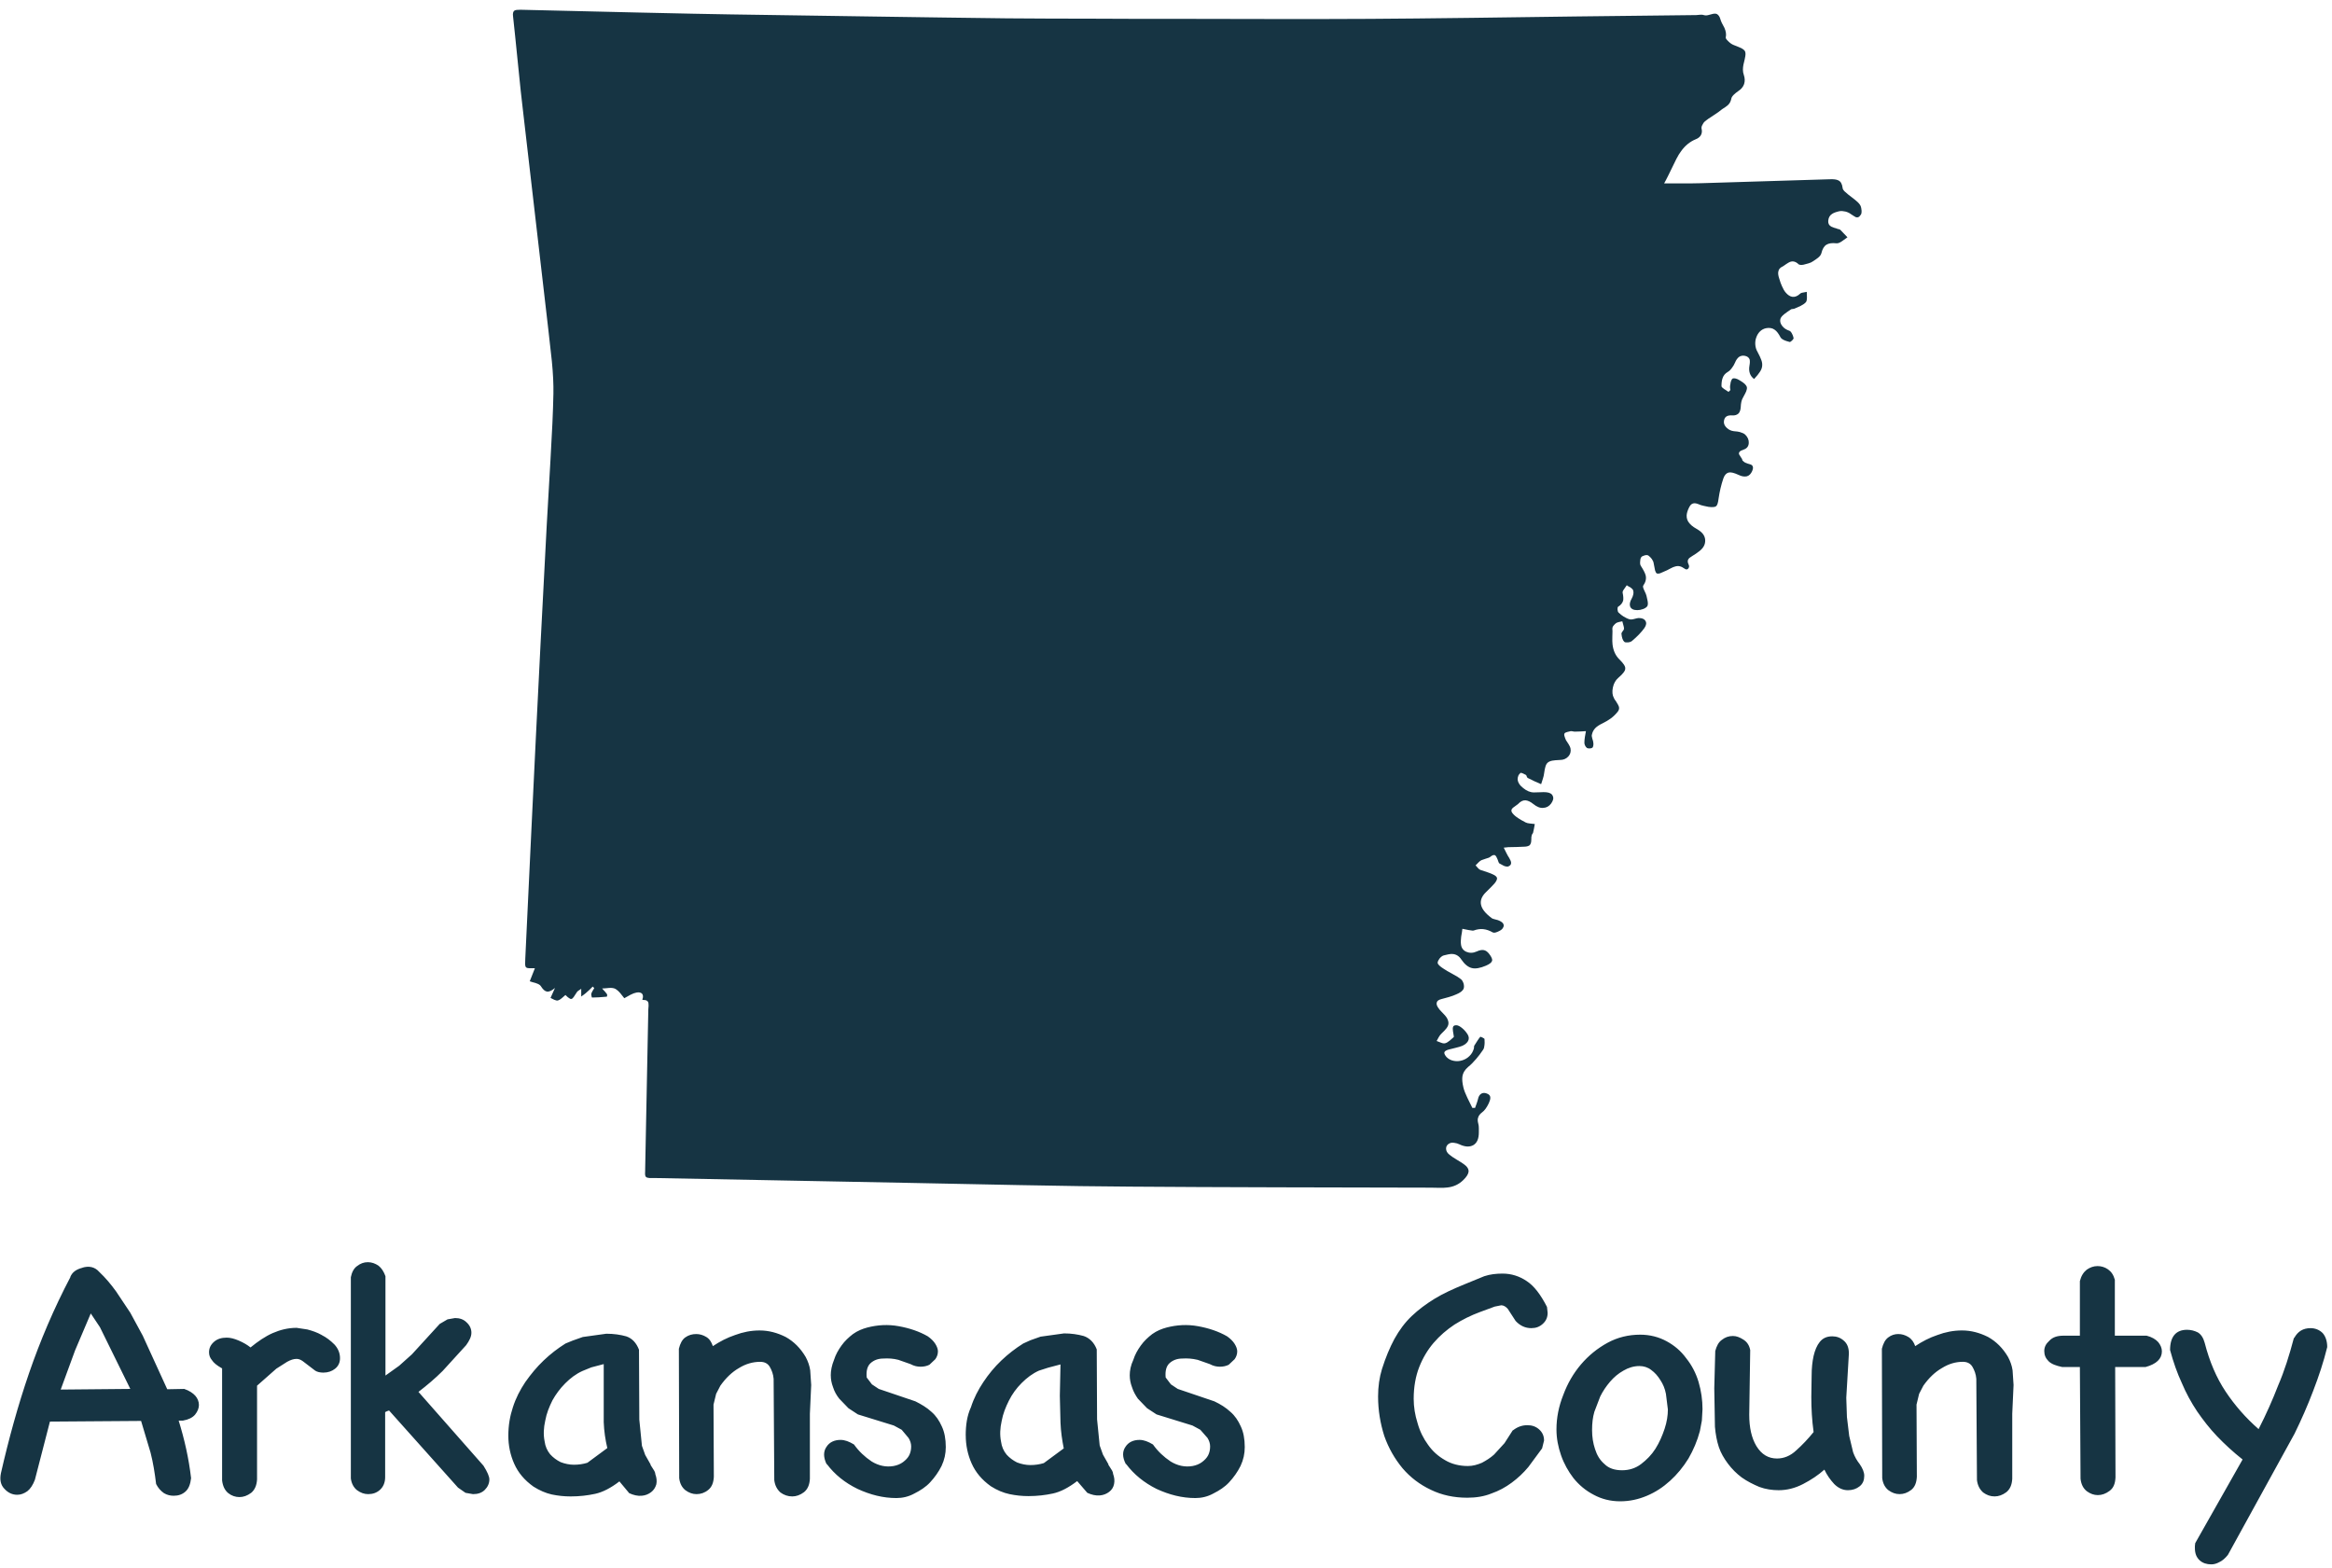 <svg fill="none" height="121" viewBox="0 0 180 121" width="180" xmlns="http://www.w3.org/2000/svg"><g fill="#163443"><path d="m143.682 16.209c-.013-.172-.053-.318-.132-.424-.08-.119-.226-.252-.411-.397-.278-.212-.437-.331-.464-.358-.132-.106-.225-.199-.291-.252-.106-.106-.159-.199-.159-.278-.04-.305-.146-.503-.344-.583-.133-.066-.345-.093-.663-.08-4.675.146-7.999.252-9.946.305-.371.013-.835.013-1.391.013-.623 0-1.099 0-1.431 0 .08-.146.199-.358.332-.636.119-.238.211-.424.291-.596.159-.331.265-.556.318-.649.119-.238.251-.45.371-.609.304-.424.675-.729 1.125-.914.173-.066.292-.159.385-.291.092-.146.119-.331.066-.53-.013-.079 0-.185.066-.291.053-.119.119-.212.199-.278.145-.119.357-.265.649-.45.304-.199.516-.344.649-.464.039-.026.106-.079.225-.146.093-.066.159-.119.212-.159.159-.132.251-.305.291-.503.013-.106.08-.212.199-.331.093-.093.212-.185.344-.278.225-.146.371-.318.45-.543.067-.212.067-.45-.026-.715-.04-.119-.066-.238-.066-.384 0-.132.013-.265.04-.397.079-.331.132-.543.145-.662.027-.159.013-.291-.026-.371-.04-.079-.133-.159-.278-.238-.093-.04-.292-.133-.61-.252-.132-.053-.265-.146-.397-.278-.146-.132-.212-.238-.199-.305.053-.225.014-.477-.106-.742-.159-.278-.265-.503-.304-.649-.053-.199-.146-.331-.252-.397-.079-.053-.199-.053-.331-.026-.159.04-.278.079-.358.093-.145.04-.251.026-.344 0-.066-.026-.159-.04-.278-.026-.133.013-.239.026-.305.026-5.152.053-8.251.093-9.298.106-3.523.04-6.172.079-7.933.106-3.166.04-5.815.066-7.934.079-1.973.013-4.344.013-7.086.013-3.152-.013-5.51-.013-7.073-.013-3.086 0-5.391-0-6.94-.013-2.702 0-5.007-.013-6.94-.027-3.007-.04-6.569-.079-10.702-.146-4.755-.066-8.318-.119-10.702-.159-1.444-.026-3.828-.066-7.152-.146-3.43-.079-6.424-.146-8.993-.212-.238 0-.384.013-.464.066-.106.066-.146.225-.106.477.093.821.212 2.026.371 3.589.159 1.629.291 2.834.384 3.589.199 1.682.516 4.503.98 8.463.424 3.616.742 6.437.98 8.463.066.556.159 1.377.278 2.49.093.954.133 1.788.119 2.503-.026 1.364-.106 3.06-.225 5.073-.066 1.126-.159 2.821-.291 5.086-.358 6.781-.636 12.199-.834 16.278-.185 3.814-.464 9.536-.821 17.165-.013.225-.013.371-.013.45.013.106.026.185.08.225.04.04.119.066.225.066h.45l-.397 1.007c.093.04.252.08.477.146.199.066.318.132.384.238.159.252.305.384.464.411.172.026.371-.066.623-.278l-.344.768c.066.026.159.079.291.146.119.053.212.066.278.053.093-.026.185-.08.291-.172.133-.119.225-.199.291-.252.132.132.225.212.278.238.066.053.132.079.185.066.053-.013.106-.053.172-.146.04-.053.119-.185.252-.384.026-.04.066-.08.132-.119.08-.053.146-.093.199-.133v.596c.08-.053.146-.106.185-.133.08-.053.133-.106.185-.146.066-.066.159-.146.265-.238.106-.106.199-.199.252-.252l.119.119c-.026.053-.066.119-.119.199-.053.079-.08.159-.106.225-.013.04-.013.106.013.185.013.079.026.119.04.119.318 0 .702-.026 1.139-.066.013 0 .013-.026.026-.08.013-.053 0-.093-.013-.119-.04-.053-.093-.119-.159-.199-.093-.093-.159-.172-.212-.238.119 0 .305-.013.543-.04.199-.013.358.013.464.066.119.066.252.172.397.344.08.093.172.212.305.384.212-.119.371-.199.477-.265.172-.093.331-.146.464-.172.199-.04.331 0 .424.079.093.106.106.265.026.464.013 0 .026.013.026.026h.04c.252 0 .384.079.41.265.013.093.013.252-.013.477-.026 1.51-.066 3.523-.119 6.04-.066 2.993-.106 5.02-.119 6.04 0 .344-.013.53-.013.583 0 .132.027.225.08.265.04.04.133.066.265.08h.556c6.026.119 12.49.238 19.39.371 1.907.04 4.781.093 8.596.172 3.377.066 6.238.106 8.596.119 3.192.026 7.059.04 11.589.053 2.57 0 6.437.013 11.576.026.146 0 .358 0 .649.013.252 0 .464 0 .636-.026.477-.053.874-.238 1.205-.556.265-.252.398-.464.424-.649.027-.212-.106-.424-.384-.609-.106-.079-.278-.185-.543-.344-.238-.146-.424-.265-.543-.371-.172-.132-.265-.291-.265-.477s.106-.331.292-.411c.092-.04.212-.053.357-.026.133.013.252.053.371.106.437.212.808.225 1.086.066.292-.172.424-.503.424-.98 0-.199 0-.305 0-.331 0-.133-.013-.238-.04-.331-.053-.199-.066-.358-.013-.49.04-.146.146-.278.305-.397.185-.132.357-.371.516-.702.08-.172.119-.318.119-.424 0-.159-.092-.265-.278-.331-.172-.066-.318-.053-.437.026-.119.08-.198.212-.238.411-.027.093-.053.212-.106.344-.027.08-.066.185-.119.331h-.212c-.173-.344-.305-.609-.384-.781-.146-.305-.252-.57-.305-.795-.079-.331-.106-.609-.08-.821.04-.305.199-.556.451-.768.212-.172.41-.371.622-.623.159-.185.345-.424.53-.702.066-.093.093-.225.106-.384.013-.053.013-.199 0-.437 0-.026-.053-.066-.159-.119s-.159-.066-.172-.053c-.133.159-.278.397-.464.689-.013.026-.013.053-.013.106s-.013.093-.013.106c-.066.225-.172.424-.344.583-.159.159-.345.265-.557.331s-.424.079-.635.04c-.226-.04-.411-.132-.57-.291-.053-.053-.093-.119-.133-.185-.039-.08-.052-.133-.039-.185.013-.04.053-.093.132-.132.053-.026.119-.066.199-.08.066-.013.238-.066.53-.132.225-.053.397-.106.529-.159.199-.093.345-.212.424-.344.106-.172.093-.344-.013-.53-.119-.185-.252-.344-.411-.477-.185-.159-.344-.238-.476-.238-.173 0-.265.08-.265.265 0 .106.026.278.066.503 0 .013.013.04.013.079v.066c-.066.053-.172.146-.318.278-.132.106-.238.172-.344.199-.079.026-.185.013-.318-.04-.159-.066-.265-.106-.344-.132.079-.133.132-.238.159-.291.066-.119.132-.199.198-.265.186-.172.318-.318.411-.437.093-.132.146-.252.146-.384 0-.119-.04-.252-.12-.397-.079-.133-.211-.278-.397-.464-.119-.119-.212-.225-.278-.331-.106-.159-.146-.291-.106-.411.027-.119.146-.199.344-.252.292-.079.477-.132.583-.159.225-.066.411-.132.583-.212.132-.053.252-.119.344-.185.12-.093.199-.185.225-.278.027-.106.027-.225-.013-.371-.053-.159-.119-.265-.199-.331-.145-.119-.357-.252-.635-.397-.345-.185-.57-.318-.662-.384-.345-.212-.517-.384-.504-.503.013-.106.066-.212.159-.331.106-.119.212-.199.318-.225.199-.053.318-.08.344-.08.133-.026.252-.04.358-.026.252.026.477.159.649.424.252.371.53.596.821.662.278.066.636 0 1.073-.185.278-.119.437-.238.477-.371.04-.119-.04-.305-.225-.543-.133-.172-.265-.265-.424-.291-.146-.026-.331.013-.53.106-.291.132-.556.132-.808.026-.238-.106-.384-.305-.411-.57-.026-.159-.013-.358.014-.596.053-.278.079-.477.092-.609.398.08.649.133.729.133.053.013.093.013.146 0 .251-.093.503-.132.741-.106.239.026.477.106.729.252.079.04.212.026.384-.053.185-.079.318-.159.384-.265.106-.146.106-.278.013-.397-.079-.093-.212-.172-.397-.238-.013 0-.093-.026-.252-.066-.106-.026-.185-.053-.238-.106-.927-.689-1.06-1.351-.424-1.974.344-.331.556-.556.662-.675.146-.172.212-.318.199-.424-.027-.106-.132-.199-.344-.291-.159-.079-.477-.185-.928-.331-.066-.026-.132-.066-.198-.146-.08-.093-.146-.172-.186-.212.053-.04.12-.119.212-.212.093-.093.159-.146.239-.185.053-.026.172-.066.344-.119.146-.04.265-.079.331-.132.159-.133.278-.172.371-.133.066.04.132.146.199.318.013.04.026.093.066.185.026.08.053.119.079.133.173.093.292.159.345.185.132.053.238.066.318.053.159-.053.238-.146.238-.278 0-.106-.053-.225-.146-.384-.066-.093-.132-.212-.212-.371-.092-.172-.159-.318-.211-.424.013 0 .092-.013.251-.026.066-.013.119-.013.159-.013s.252 0 .623-.013c.251-.013.463-.013.622-.026.159-.013.278-.053.358-.119.053-.066.092-.159.106-.278.013-.146.013-.252.013-.331.013-.119.04-.212.093-.278.026-.026.039-.053.039-.066.053-.212.093-.437.133-.675-.159-.013-.278-.026-.371-.04-.146-.013-.252-.04-.331-.08-.292-.159-.477-.252-.556-.318-.212-.133-.358-.265-.464-.397-.119-.146-.106-.291.026-.411.04-.026.106-.079.199-.146.093-.066.159-.119.199-.146.198-.212.384-.305.583-.291.172.013.384.106.609.291.265.212.516.318.768.291.238-.013.437-.119.596-.331.159-.225.212-.411.132-.583-.066-.172-.238-.265-.503-.291-.119-.013-.278-.013-.477 0-.251.013-.41.013-.476.013-.292 0-.557-.119-.822-.331-.278-.212-.423-.45-.437-.689 0-.08.014-.159.053-.265.04-.093.106-.159.159-.212.027-.026.093-.013.186.026.066.026.145.066.238.119.027.013.053.053.066.119.027.066.053.106.08.119.145.066.318.146.516.252.12.053.292.119.517.225.053-.185.106-.318.132-.411.053-.159.08-.291.093-.397.04-.252.066-.437.106-.543.04-.146.106-.252.185-.318.08-.066.199-.119.345-.146.132-.026.331-.04.596-.053.265 0 .477-.093.636-.265.158-.172.225-.384.172-.636-.014-.08-.066-.185-.146-.318-.106-.159-.172-.252-.199-.305-.053-.119-.092-.212-.106-.278-.039-.106-.039-.185-.013-.238.027-.053.106-.093.212-.119l.278-.066c.027 0 .08 0 .133.013.079.013.119.026.145.026.12 0 .265-.013.451-.013.092 0 .238-.013.437-.026-.013.106-.04.252-.08.45-.026.172-.039.318-.039.437 0 .066.013.146.053.225.039.08.092.146.145.185.04.026.106.04.199.04s.159-.026.212-.053c.04-.026.066-.093.079-.172.014-.066.014-.146 0-.225 0-.053-.026-.159-.079-.318-.04-.132-.053-.238-.027-.305.04-.199.133-.371.279-.517.119-.119.304-.238.529-.344s.437-.238.649-.384c.212-.159.384-.331.543-.53.12-.159.133-.331.014-.53-.027-.053-.08-.146-.159-.265-.08-.106-.146-.199-.159-.252-.12-.212-.146-.49-.08-.808s.212-.57.411-.742c.198-.172.331-.305.397-.397.093-.119.146-.212.146-.318.013-.093-.027-.199-.106-.318-.066-.106-.186-.238-.358-.411-.291-.291-.463-.675-.516-1.139-.014-.159-.027-.358-.014-.609.014-.331.014-.543 0-.623 0-.066.027-.146.093-.225.053-.066.119-.133.186-.185.053-.04.132-.066.238-.093.053-.013.132-.026.252-.053.013.066.039.159.079.291.04.119.053.212.053.291 0 .04-.04.106-.106.185s-.093.146-.093.185c.027.318.106.53.226.636.053.04.145.053.278.04.132-.013.238-.053.304-.106.411-.344.729-.675.967-1.007.146-.212.172-.397.08-.543-.093-.159-.265-.225-.53-.225-.053 0-.172.026-.371.08-.146.04-.265.04-.344.013-.146-.04-.292-.119-.451-.212-.119-.079-.251-.172-.384-.305-.039-.04-.066-.106-.079-.238 0-.119.013-.199.053-.212.212-.132.331-.291.384-.477.026-.146.013-.344-.04-.596-.013-.066.013-.159.106-.278.04-.066.119-.172.212-.305.053.04.159.106.291.172.106.079.173.146.199.212.027.08.04.185.013.318-.026.119-.066.225-.119.318-.146.252-.185.464-.119.636.079.172.252.265.543.265.146 0 .291-.026.437-.08.159-.053.265-.132.331-.212.053-.08.066-.199.04-.371 0-.04-.04-.185-.093-.437-.013-.066-.066-.212-.185-.45-.08-.172-.106-.291-.066-.344.185-.265.251-.53.185-.795-.04-.159-.159-.397-.371-.729-.053-.08-.066-.185-.053-.331 0-.133.027-.252.08-.331.039-.066.132-.106.264-.146.133-.04.239-.026.292.013.093.066.185.159.265.265.079.119.132.225.145.344.053.291.093.477.106.543.04.119.08.199.133.225.053.026.146.026.265-.013.066-.026.238-.106.516-.225.04-.013.133-.066.305-.159.119-.066.225-.106.318-.132.251-.08.477-.026.715.146.119.093.225.106.305.013.079-.093.092-.199.026-.331-.079-.159-.079-.291-.013-.397.04-.066.132-.146.291-.238.225-.133.411-.265.543-.371.332-.252.477-.53.464-.861-.013-.318-.199-.583-.543-.795-.172-.106-.291-.185-.344-.212-.133-.093-.226-.172-.305-.265-.172-.185-.252-.397-.239-.649.014-.185.08-.397.212-.649.106-.199.239-.278.411-.278.066 0 .146.026.238.053.053.013.133.053.239.093.132.04.318.08.583.133.304.04.503.026.596-.053.092-.079.145-.265.185-.583.079-.543.199-1.06.371-1.563.093-.265.238-.41.41-.45.173-.04.424.026.769.185.238.119.45.146.635.106.186-.053.318-.199.411-.411s.079-.358-.026-.45c-.04-.026-.106-.066-.186-.08-.106-.026-.185-.053-.238-.08-.067-.013-.133-.053-.199-.106-.079-.053-.119-.106-.119-.159-.013-.04-.04-.106-.106-.185-.066-.106-.106-.172-.133-.212-.066-.159.053-.291.358-.384.238-.079.371-.252.384-.503.013-.238-.079-.464-.291-.662-.093-.079-.225-.132-.398-.185-.092-.026-.251-.053-.463-.066-.212-.026-.384-.106-.543-.252-.159-.146-.239-.318-.225-.49.013-.185.079-.318.198-.397.106-.066.265-.093.464-.079.199.013.344-.04.463-.146.106-.106.159-.278.173-.477.013-.331.066-.583.185-.768.119-.212.199-.371.238-.464.053-.132.067-.238.053-.318-.013-.08-.079-.172-.172-.265-.079-.08-.225-.172-.424-.291-.079-.053-.172-.093-.278-.119-.119-.026-.198-.013-.238.013-.053.04-.093.133-.133.252-.013.066-.026.172-.053.318v.146c.014.04.014.093.027.159l-.146.146c-.145-.106-.265-.172-.344-.225-.133-.093-.199-.159-.199-.225 0-.252.027-.45.08-.596.066-.212.198-.371.397-.49.119-.066.225-.172.331-.318.093-.119.172-.252.239-.411.079-.199.185-.331.291-.424.132-.093.291-.133.477-.093.185.04.304.133.357.278.027.106.027.265-.013.477-.079.45.04.795.358 1.033.212-.225.357-.411.45-.556.106-.159.159-.305.172-.45.013-.146 0-.291-.066-.464-.053-.146-.146-.358-.291-.623-.106-.172-.159-.371-.173-.57-.013-.199.014-.384.08-.556.066-.185.159-.331.278-.45.132-.132.291-.212.464-.252.265-.053.503-.013.675.119.159.106.305.305.45.583.04.08.146.159.292.225.079.04.212.08.41.133.04.013.093-.026.186-.106.093-.093.132-.159.119-.199-.026-.133-.066-.238-.119-.331-.066-.133-.133-.199-.199-.225-.238-.08-.424-.199-.556-.371-.133-.172-.186-.344-.146-.53.027-.119.133-.252.318-.397.106-.08.265-.199.49-.344.027-.026.066-.04.133-.04.079-.013.119-.013.145-.026.106-.053.265-.119.477-.212.186-.093.318-.185.411-.291.053-.066.079-.185.079-.358-.013-.199-.013-.344-.013-.437-.133.026-.225.04-.278.053-.119.013-.199.053-.239.093-.198.185-.397.265-.596.238-.172-.026-.344-.132-.503-.318-.119-.132-.212-.305-.305-.517-.066-.132-.132-.331-.212-.596-.066-.199-.092-.371-.066-.503.027-.185.133-.318.318-.397.053-.026.146-.093.278-.185.119-.08.225-.146.292-.172.225-.093.45-.04.662.159.026.04.093.053.172.066.066 0 .146-0.0.212-.013.185-.053.318-.079.397-.106.146-.04.252-.093.345-.159.185-.119.318-.212.397-.278.146-.119.225-.238.252-.344.079-.331.212-.556.397-.662.172-.106.424-.146.768-.106.106.013.252-.04.424-.159.093-.066.238-.172.424-.305-.119-.132-.212-.225-.278-.291-.106-.119-.199-.212-.278-.291-.014-.013-.053-.026-.093-.04-.066-.013-.106-.027-.119-.027-.04-.026-.12-.053-.239-.079-.106-.04-.185-.066-.238-.093-.172-.093-.252-.238-.239-.437.014-.238.106-.424.292-.543.132-.093.331-.159.569-.212.146-.026.292-.013.464.026.159.04.305.106.424.199.198.132.331.212.384.238.146.04.252 0 .344-.146.093-.08.106-.225.093-.411z"/><path d="m87.203 106.176c0 .277.05.58.176.908.101.328.278.63.454.882l.706.732.731.479 2.774.857.605.328.555.631c.126.201.202.428.202.655 0 .253-.05.48-.151.681-.101.202-.277.379-.479.53-.202.151-.454.252-.731.302-.58.101-1.16-.025-1.69-.353-.53-.353-.984-.781-1.362-1.311-.378-.227-.706-.353-1.034-.353-.479 0-.858.176-1.084.53-.252.353-.252.807.025 1.336h.025c.605.807 1.387 1.438 2.345 1.917.984.454 1.967.706 3.001.706.454 0 .933-.101 1.387-.353.454-.227.883-.504 1.21-.858.353-.378.656-.807.883-1.261.227-.479.328-.958.328-1.462 0-.631-.101-1.16-.303-1.589-.202-.454-.454-.832-.807-1.135-.353-.328-.757-.58-1.236-.807l-2.825-.958-.53-.353-.404-.53c-.05-.504.05-.883.303-1.11.252-.226.58-.353.984-.353.378-.025.756 0 1.185.101l.933.328c.277.151.53.202.782.202s.479-.051.681-.151l.454-.429c.126-.177.202-.378.202-.605 0-.177-.076-.379-.202-.58-.126-.202-.328-.404-.58-.58-.656-.379-1.412-.631-2.244-.782-.832-.152-1.639-.101-2.421.101-.378.1-.757.252-1.11.504-.328.252-.63.53-.883.883s-.454.706-.58 1.109c-.202.429-.277.833-.277 1.211zm-12.66 4.615c0 .756.151 1.488.454 2.169s.782 1.261 1.488 1.765c.479.303.958.504 1.438.605s.958.152 1.463.152c.681 0 1.311-.076 1.891-.202.58-.126 1.211-.454 1.866-.958l.782.907c.328.152.656.227.958.202.303-.025.53-.126.731-.277.202-.152.328-.353.378-.605.05-.253.025-.505-.076-.782 0-.076-.025-.152-.076-.252l-.303-.48h.025l-.429-.756-.252-.706-.202-2.018-.025-5.397c-.202-.529-.555-.882-1.009-1.034-.454-.126-.958-.201-1.513-.201l-1.816.252-.782.277-.555.252c-.605.379-1.16.807-1.69 1.312-.53.504-.984 1.059-1.387 1.664s-.731 1.236-.958 1.942c-.303.656-.404 1.387-.404 2.169zm6.355-5.22.958-.253-.051 2.421.051 2.068c.025.681.126 1.362.252 1.993l-1.538 1.135c-.328.1-.681.151-1.034.151-.353 0-.706-.076-1.034-.202-.303-.151-.58-.353-.807-.605-.227-.278-.378-.605-.429-1.009-.101-.504-.076-1.034.05-1.589.101-.555.303-1.059.555-1.563.252-.505.58-.959.984-1.362.404-.404.832-.731 1.337-.958zm-16.771.605c0 .277.05.58.176.908.101.328.277.63.479.882l.706.732.731.479 2.774.857.605.328.53.631c.126.201.202.428.202.655 0 .253-.051.48-.151.681-.101.202-.277.379-.479.53-.202.151-.454.252-.731.302-.58.101-1.16-.025-1.69-.353-.53-.353-.984-.781-1.362-1.311-.378-.227-.706-.353-1.034-.353-.479 0-.858.176-1.085.53-.252.353-.252.807 0 1.336h.025c.605.807 1.387 1.438 2.37 1.917.984.454 1.967.706 3.001.706.454 0 .933-.101 1.387-.353.454-.227.883-.504 1.21-.858.353-.378.656-.807.883-1.261.227-.479.328-.958.328-1.462 0-.631-.101-1.16-.303-1.589-.202-.454-.454-.832-.807-1.135-.353-.328-.782-.58-1.236-.807l-2.825-.958-.53-.353-.404-.53c-.051-.504.05-.883.303-1.11.252-.226.58-.353.984-.353.378-.025.782 0 1.16.101l.933.328c.277.151.53.202.782.202s.479-.051.681-.151l.454-.429c.126-.177.202-.378.202-.605 0-.177-.076-.379-.202-.58-.126-.202-.328-.404-.58-.58-.656-.379-1.412-.631-2.244-.782-.832-.152-1.639-.101-2.421.101-.378.1-.757.252-1.11.504-.328.252-.63.53-.883.883s-.454.706-.58 1.109c-.176.429-.252.833-.252 1.211zm-11.223-2.951c-.252.177-.404.479-.504.883l.025 9.987c.05.428.227.731.479.933.277.201.555.302.858.302.328 0 .63-.101.908-.328.277-.226.404-.554.429-1.008l-.025-5.574.202-.832.328-.63c.429-.606.908-1.06 1.437-1.362.53-.328 1.085-.479 1.639-.479.328 0 .58.126.731.378s.277.58.303.933l.05 7.818c.05.429.227.731.479.958.277.202.58.303.908.303.303 0 .605-.101.908-.328.277-.227.429-.555.454-1.034v-5.019l.101-2.219-.076-1.135c-.05-.353-.176-.706-.353-1.034-.404-.681-.908-1.185-1.538-1.538-.656-.328-1.311-.504-2.018-.504-.656 0-1.286.126-1.891.353-.605.201-1.185.504-1.715.857-.101-.303-.252-.555-.504-.706s-.504-.227-.782-.227c-.303 0-.58.076-.832.252zm-9.255.479c-.605.379-1.16.807-1.69 1.312-.53.504-.984 1.059-1.412 1.664-.404.605-.731 1.236-.958 1.942-.227.681-.353 1.412-.353 2.194 0 .757.151 1.488.454 2.169.303.681.782 1.261 1.488 1.765.479.303.958.505 1.412.606.479.1.958.151 1.463.151.681 0 1.311-.076 1.891-.202.58-.126 1.21-.454 1.866-.958l.756.908c.328.151.656.227.958.201.303-.025.53-.126.731-.277.202-.151.328-.353.404-.605.051-.252.025-.505-.076-.782 0-.076-.025-.151-.076-.252l-.303-.479h.025l-.429-.757-.252-.706-.202-2.018-.025-5.396c-.202-.53-.53-.883-.984-1.034-.454-.127-.958-.202-1.538-.202l-1.816.252-.782.277zm-.025 3.077c.404-.403.832-.731 1.337-.958l.681-.278.958-.252v4.489c.025.681.126 1.362.277 1.992l-1.538 1.135c-.328.101-.681.152-1.034.152-.353 0-.706-.076-1.034-.202-.303-.151-.58-.353-.807-.605-.227-.278-.378-.606-.429-1.009-.101-.505-.076-1.034.05-1.589.101-.555.303-1.059.555-1.564.252-.453.58-.907.984-1.311zm-18.788-3.732c-.353-.202-.731-.328-1.11-.429l-.832-.126c-.656 0-1.261.151-1.841.403-.58.253-1.16.656-1.715 1.11-.252-.202-.555-.378-.908-.53-.353-.151-.656-.227-.933-.227-.404 0-.731.101-.984.328s-.378.479-.378.807c0 .227.076.429.227.606.126.201.378.403.731.605l.05.025v8.65c.051.429.202.757.479.984.252.201.555.302.857.302.303 0 .605-.101.908-.328.277-.227.429-.58.454-1.034v-7.237l1.488-1.312.832-.529c.277-.152.504-.227.731-.227.151 0 .303.05.479.176l.958.732c.151.1.378.151.63.151.353 0 .656-.101.908-.303s.378-.479.378-.807c0-.403-.151-.756-.429-1.059-.303-.303-.63-.555-.984-.731zm2.724-5.322c-.252.177-.404.479-.479.858v15.535c.051.403.227.706.479.908.277.201.555.302.857.302.353 0 .656-.101.908-.328.252-.226.404-.554.404-.983v-5.019c.051-.025.101-.05.151-.075.051-.026.101-.026.151-.051l5.321 5.952.58.403.58.101c.378 0 .681-.101.908-.328.227-.226.353-.504.353-.807 0-.227-.151-.58-.454-1.059l-5.019-5.699c.656-.505 1.286-1.034 1.866-1.614l1.816-1.993c.252-.353.404-.655.404-.958s-.126-.58-.378-.807c-.227-.227-.53-.328-.883-.328l-.58.101-.605.353-2.144 2.346-.984.882-1.059.757v-7.667c-.126-.353-.303-.63-.53-.807-.252-.176-.53-.277-.832-.277s-.58.101-.832.303zm-21.209.126h.025c-.504.126-.807.353-.958.731l.025-.025c-1.286 2.446-2.345 4.943-3.203 7.439-.857 2.497-1.564 5.069-2.169 7.717-.101.505-.025.908.277 1.211.277.302.605.454.984.454.277 0 .53-.101.782-.278.227-.176.429-.479.58-.882l1.16-4.489 7.036-.051.731 2.447c.202.781.328 1.588.429 2.421.151.302.353.529.605.706.252.151.504.201.757.201.353 0 .656-.1.908-.327s.378-.58.429-1.034c-.176-1.514-.504-2.976-.958-4.439h.328c.429-.076.731-.227.933-.454.202-.252.303-.504.303-.756 0-.253-.101-.505-.278-.707-.176-.201-.479-.403-.857-.529l-1.311.025-1.891-4.136-.958-1.765-1.11-1.665c-.404-.555-.807-1.034-1.286-1.488-.353-.404-.807-.479-1.311-.328zm.656 3.53.706 1.059 2.345 4.767-5.372.05 1.11-3.026zm161.805 1.261c-.857 0-1.311.53-1.311 1.564.252.933.554 1.79.908 2.547.327.782.731 1.513 1.185 2.194.454.656.958 1.311 1.538 1.917.58.605 1.236 1.21 1.967 1.79l-3.656 6.456-.026.227v.151c0 .429.126.732.379.959.227.202.529.302.882.302.202 0 .404-.05.631-.176.227-.101.454-.303.655-.555l5.145-9.356c.53-1.085 1.009-2.169 1.438-3.304.428-1.11.807-2.244 1.084-3.379 0-.454-.126-.832-.353-1.085-.252-.252-.58-.378-.933-.378-.58 0-.984.252-1.261.757h-.025c-.353 1.336-.732 2.547-1.211 3.656-.429 1.11-.933 2.245-1.513 3.38-1.009-.883-1.841-1.841-2.547-2.9-.706-1.06-1.236-2.295-1.614-3.758-.101-.378-.278-.656-.53-.807-.252-.126-.529-.202-.832-.202zm-11.021 1.639c0 .303.101.555.328.782s.58.353 1.059.454h1.362l.051 8.625c.05.429.201.731.479.958.277.202.555.303.857.303.303 0 .606-.101.908-.328.303-.227.429-.555.454-1.034l-.025-8.524h2.345c.832-.227 1.261-.63 1.261-1.21 0-.253-.101-.48-.277-.707-.202-.227-.505-.403-.908-.504h-2.446v-4.312c-.101-.378-.278-.63-.53-.807-.252-.176-.53-.252-.807-.252-.303 0-.58.101-.832.277-.252.202-.429.479-.53.883v4.212h-1.261c-.504 0-.857.126-1.109.404-.253.227-.379.479-.379.781zm-12.029-1.059c-.252.177-.404.479-.505.883l.026 9.987c.05.428.227.731.479.933.277.201.555.302.857.302.328 0 .606-.101.908-.328.278-.226.404-.554.429-1.008l-.025-5.574.201-.832.328-.63c.429-.606.908-1.06 1.438-1.362.529-.328 1.059-.479 1.614-.479.328 0 .58.126.731.378s.278.58.303.933l.05 7.818c.051.429.227.731.479.958.278.202.555.303.883.303.303 0 .605-.101.908-.328.277-.227.429-.555.454-1.034v-5.019l.101-2.219-.076-1.135c-.05-.353-.176-.706-.353-1.034-.403-.681-.908-1.185-1.538-1.538-.656-.328-1.312-.504-2.018-.504-.656 0-1.286.126-1.891.353-.606.201-1.186.504-1.715.857-.101-.303-.278-.555-.53-.706s-.504-.227-.782-.227c-.252 0-.529.076-.756.252zm-11.197.177c-.278-.177-.53-.278-.807-.278-.328 0-.606.101-.858.303-.252.176-.403.479-.504.857l-.076 2.875.051 2.976c.05.58.151 1.11.302 1.564s.404.882.706 1.286c.303.403.656.757 1.059 1.059.429.303.883.53 1.362.732.479.176.984.252 1.488.252.631 0 1.261-.152 1.892-.479.63-.328 1.16-.681 1.639-1.11.202.429.454.782.756 1.11.303.302.656.479 1.06.479.353 0 .655-.101.908-.303.252-.202.353-.479.353-.807 0-.277-.126-.58-.353-.908-.202-.252-.379-.555-.505-.908l-.302-1.261-.177-1.462-.05-1.488.201-3.405c0-.454-.126-.782-.403-1.009-.252-.227-.555-.327-.883-.327-.429 0-.731.151-.958.428-.227.278-.378.656-.479 1.085-.101.454-.152.958-.152 1.513l-.025 1.639c0 .908.051 1.816.177 2.724-.429.529-.883 1.008-1.337 1.412-.454.429-.958.63-1.488.63-.656 0-1.185-.302-1.589-.958-.378-.63-.554-1.437-.554-2.421l.075-4.993c-.075-.379-.252-.631-.529-.807zm-7.97-.379c-.882 0-1.74.202-2.522.631-.781.429-1.462.983-2.042 1.664s-1.034 1.463-1.362 2.346c-.353.882-.53 1.765-.53 2.673 0 .681.126 1.337.353 1.992.227.656.555 1.236.959 1.766.428.529.933.958 1.563 1.286.606.328 1.286.504 2.043.504.731 0 1.412-.151 2.068-.429.656-.277 1.236-.655 1.791-1.16.529-.479 1.008-1.059 1.412-1.715.378-.655.681-1.361.882-2.118l.152-.807.05-.883c0-.706-.101-1.412-.302-2.093-.202-.681-.53-1.311-.959-1.841-.403-.555-.908-.983-1.513-1.311s-1.286-.505-2.043-.505zm.858 2.724c.277.202.504.454.706.782.202.303.353.656.429 1.059l.151 1.211c0 .454-.076.958-.252 1.488-.177.529-.404 1.059-.706 1.538-.303.479-.681.857-1.11 1.185s-.933.479-1.463.479c-.58 0-1.034-.151-1.362-.479-.353-.302-.58-.681-.731-1.16-.151-.454-.227-.933-.227-1.463 0-.529.051-.983.177-1.412l.454-1.185c.201-.404.454-.782.756-1.135.303-.353.631-.63 1.034-.857.378-.227.807-.354 1.236-.354.328 0 .656.101.908.303zm-14.425-6.607c-.858.353-1.64.706-2.295 1.109-.656.404-1.236.833-1.766 1.337-.529.504-.958 1.084-1.336 1.765-.353.656-.681 1.438-.959 2.32-.201.656-.302 1.362-.302 2.119 0 1.084.176 2.093.479 3.051.328.933.807 1.766 1.412 2.497.605.706 1.337 1.261 2.194 1.664.832.404 1.765.606 2.799.606.681 0 1.312-.101 1.867-.328.58-.202 1.084-.479 1.563-.832s.908-.757 1.286-1.211l1.06-1.437.151-.606c0-.353-.126-.63-.378-.857-.253-.227-.555-.328-.908-.328-.404 0-.757.126-1.085.378l-.05.026-.631.983-.807.883c-.277.252-.605.454-.933.63-.353.152-.706.252-1.084.252-.656 0-1.261-.151-1.765-.453-.53-.303-.959-.681-1.312-1.186-.353-.479-.63-1.034-.807-1.664-.202-.631-.302-1.261-.302-1.892 0-.908.151-1.74.428-2.446.278-.706.656-1.336 1.11-1.866.479-.555 1.009-1.009 1.614-1.412.605-.379 1.261-.706 1.942-.959l1.16-.428.504-.101c.177 0 .353.101.505.277l.605.933c.353.379.756.555 1.21.555.353 0 .631-.101.883-.328s.378-.504.378-.857l-.05-.454c-.479-.933-.984-1.614-1.564-1.992-.554-.378-1.185-.58-1.866-.58-.479 0-.958.05-1.412.202z"/></g></svg>